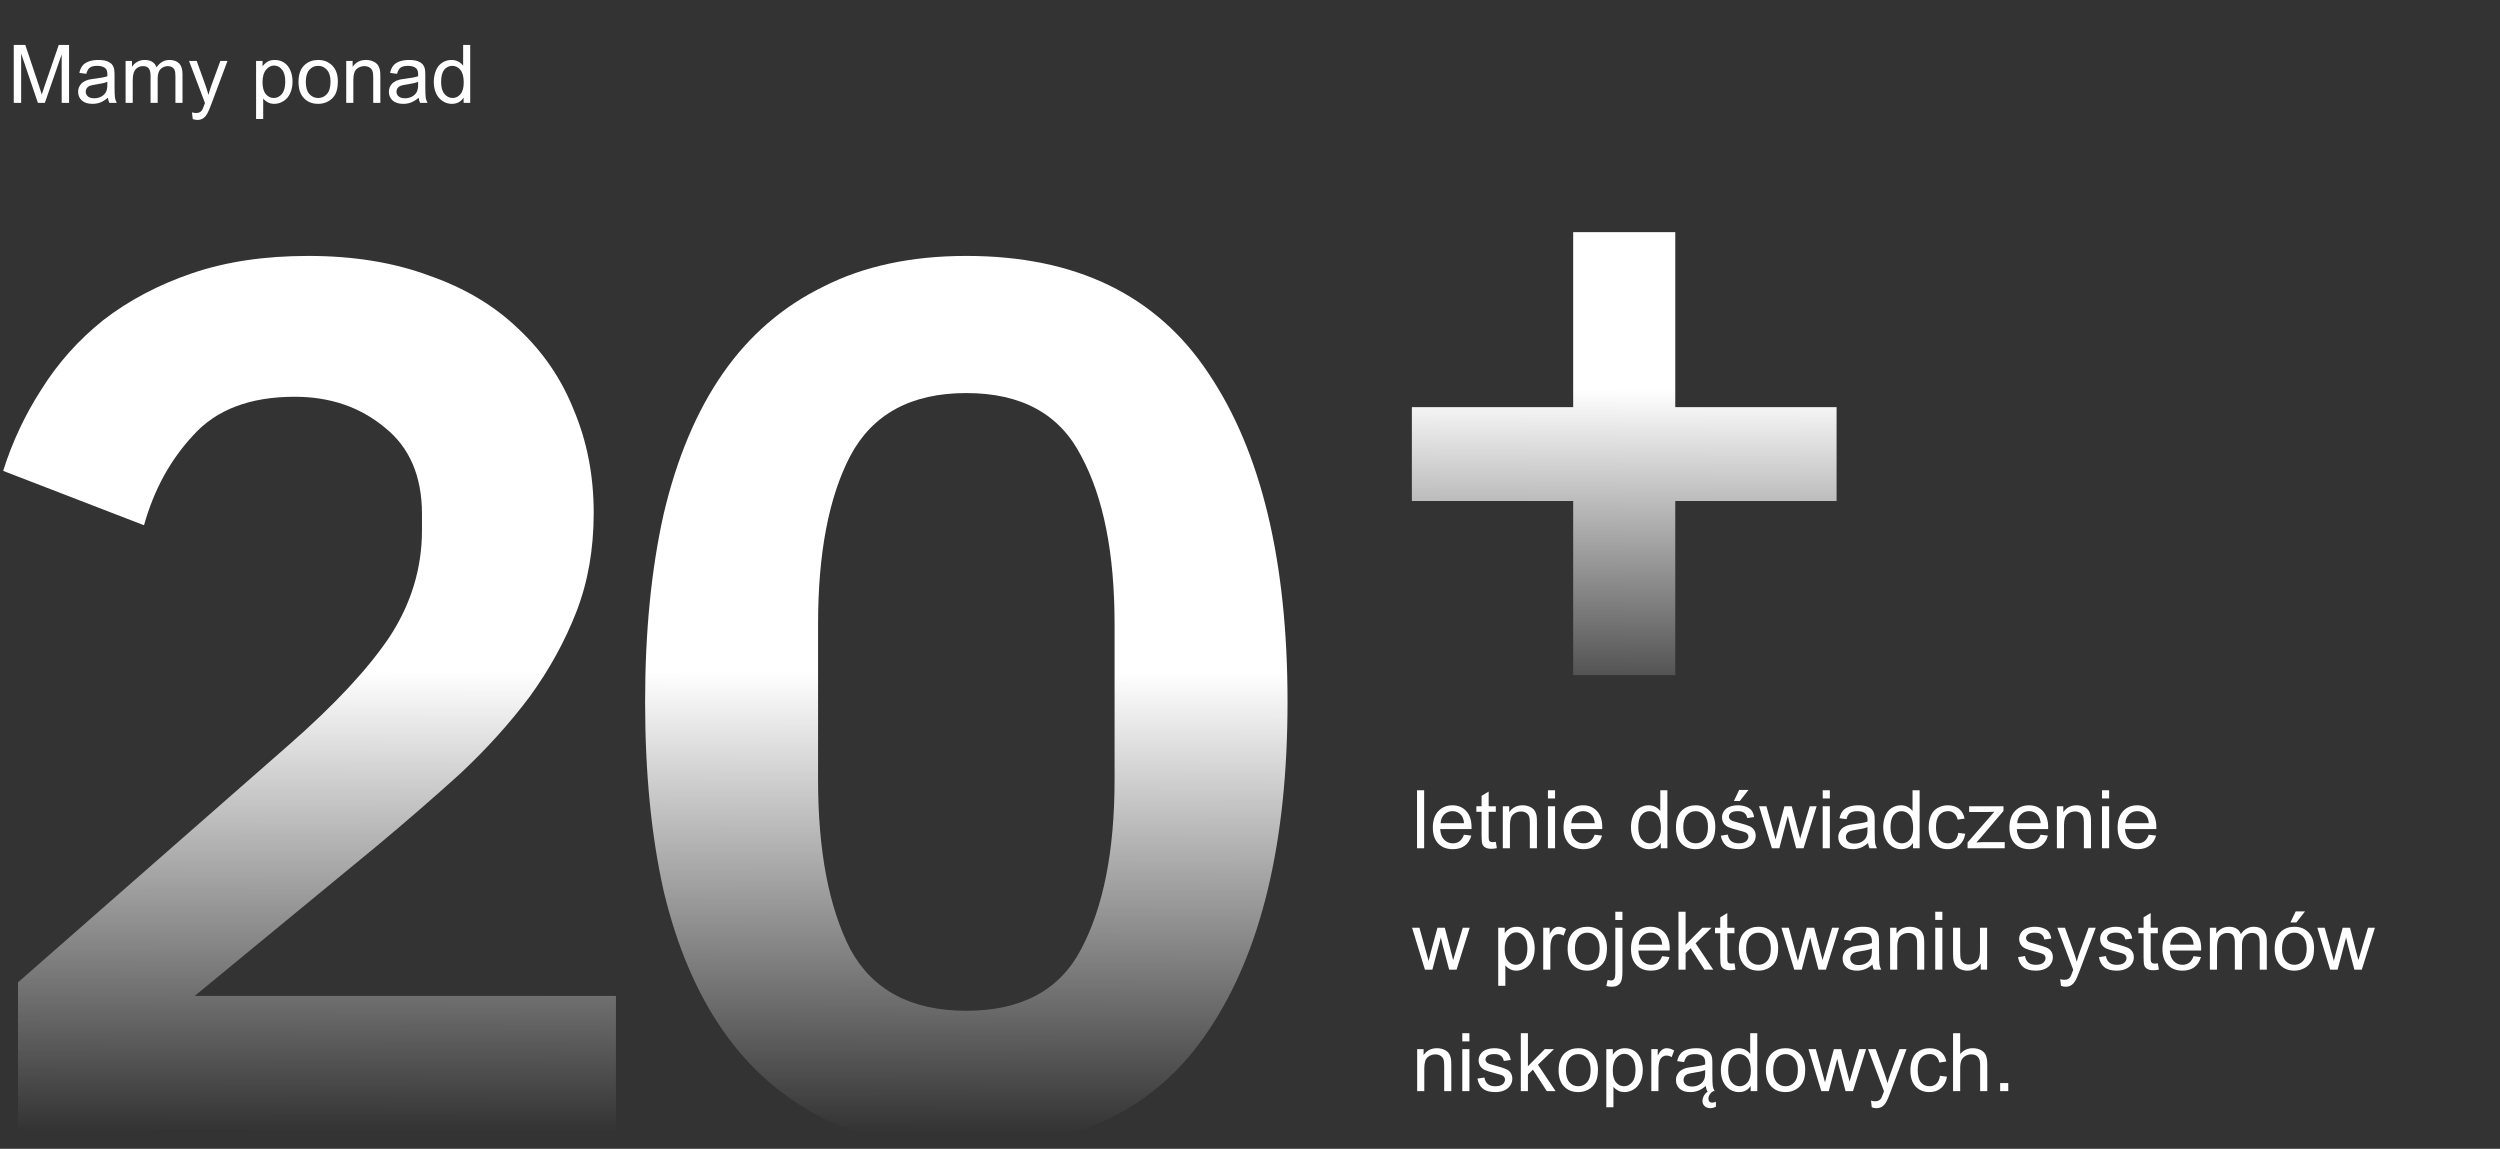 <?xml version="1.0" encoding="UTF-8"?>
<svg xmlns="http://www.w3.org/2000/svg" width="494" height="227" viewBox="0 0 494 227" fill="none">
  <rect x="0" y="0" width="494" height="227" fill="#333333" stroke="none"/>
  <path d="M280.004 167.611V156.158H281.41V167.611H280.004ZM289.277 164.939L290.73 165.119C290.501 165.968 290.077 166.627 289.457 167.096C288.837 167.564 288.046 167.799 287.082 167.799C285.868 167.799 284.905 167.426 284.191 166.682C283.483 165.932 283.129 164.882 283.129 163.533C283.129 162.137 283.488 161.054 284.207 160.283C284.926 159.512 285.858 159.127 287.004 159.127C288.113 159.127 289.02 159.505 289.723 160.26C290.426 161.015 290.777 162.077 290.777 163.447C290.777 163.531 290.775 163.656 290.77 163.822H284.582C284.634 164.734 284.892 165.432 285.355 165.916C285.819 166.4 286.397 166.643 287.09 166.643C287.605 166.643 288.046 166.507 288.41 166.236C288.775 165.965 289.064 165.533 289.277 164.939ZM284.66 162.666H289.293C289.23 161.968 289.053 161.445 288.762 161.096C288.314 160.554 287.733 160.283 287.02 160.283C286.374 160.283 285.829 160.499 285.387 160.932C284.949 161.364 284.707 161.942 284.66 162.666ZM295.574 166.354L295.777 167.596C295.382 167.679 295.027 167.721 294.715 167.721C294.204 167.721 293.809 167.64 293.527 167.479C293.246 167.317 293.048 167.106 292.934 166.846C292.819 166.58 292.762 166.025 292.762 165.182V160.408H291.73V159.314H292.762V157.26L294.16 156.416V159.314H295.574V160.408H294.16V165.26C294.16 165.661 294.184 165.919 294.23 166.033C294.283 166.148 294.363 166.239 294.473 166.307C294.587 166.374 294.749 166.408 294.957 166.408C295.113 166.408 295.319 166.39 295.574 166.354ZM296.957 167.611V159.314H298.223V160.494C298.832 159.583 299.712 159.127 300.863 159.127C301.363 159.127 301.822 159.218 302.238 159.4C302.66 159.577 302.975 159.812 303.184 160.104C303.392 160.395 303.538 160.742 303.621 161.143C303.673 161.403 303.699 161.859 303.699 162.51V167.611H302.293V162.564C302.293 161.992 302.238 161.564 302.129 161.283C302.02 160.997 301.824 160.77 301.543 160.604C301.267 160.432 300.941 160.346 300.566 160.346C299.967 160.346 299.449 160.536 299.012 160.916C298.579 161.296 298.363 162.018 298.363 163.08V167.611H296.957ZM305.871 157.775V156.158H307.277V157.775H305.871ZM305.871 167.611V159.314H307.277V167.611H305.871ZM315.105 164.939L316.559 165.119C316.329 165.968 315.905 166.627 315.285 167.096C314.665 167.564 313.874 167.799 312.91 167.799C311.697 167.799 310.733 167.426 310.02 166.682C309.311 165.932 308.957 164.882 308.957 163.533C308.957 162.137 309.316 161.054 310.035 160.283C310.754 159.512 311.686 159.127 312.832 159.127C313.941 159.127 314.848 159.505 315.551 160.26C316.254 161.015 316.605 162.077 316.605 163.447C316.605 163.531 316.603 163.656 316.598 163.822H310.41C310.462 164.734 310.72 165.432 311.184 165.916C311.647 166.4 312.225 166.643 312.918 166.643C313.434 166.643 313.874 166.507 314.238 166.236C314.603 165.965 314.892 165.533 315.105 164.939ZM310.488 162.666H315.121C315.059 161.968 314.882 161.445 314.59 161.096C314.142 160.554 313.561 160.283 312.848 160.283C312.202 160.283 311.658 160.499 311.215 160.932C310.777 161.364 310.535 161.942 310.488 162.666ZM328.168 167.611V166.564C327.642 167.387 326.868 167.799 325.848 167.799C325.186 167.799 324.577 167.617 324.02 167.252C323.467 166.887 323.038 166.38 322.73 165.729C322.428 165.072 322.277 164.32 322.277 163.471C322.277 162.643 322.415 161.893 322.691 161.221C322.967 160.544 323.382 160.025 323.934 159.666C324.486 159.307 325.103 159.127 325.785 159.127C326.285 159.127 326.73 159.234 327.121 159.447C327.512 159.656 327.829 159.929 328.074 160.268V156.158H329.473V167.611H328.168ZM323.723 163.471C323.723 164.533 323.947 165.327 324.395 165.854C324.842 166.38 325.371 166.643 325.98 166.643C326.595 166.643 327.116 166.393 327.543 165.893C327.975 165.387 328.191 164.619 328.191 163.588C328.191 162.452 327.973 161.619 327.535 161.088C327.098 160.557 326.559 160.291 325.918 160.291C325.293 160.291 324.77 160.546 324.348 161.057C323.931 161.567 323.723 162.372 323.723 163.471ZM331.168 163.463C331.168 161.926 331.595 160.788 332.449 160.049C333.163 159.434 334.033 159.127 335.059 159.127C336.199 159.127 337.132 159.502 337.855 160.252C338.579 160.997 338.941 162.028 338.941 163.346C338.941 164.413 338.78 165.255 338.457 165.869C338.139 166.479 337.673 166.952 337.059 167.291C336.449 167.63 335.783 167.799 335.059 167.799C333.897 167.799 332.957 167.426 332.238 166.682C331.525 165.937 331.168 164.864 331.168 163.463ZM332.613 163.463C332.613 164.525 332.845 165.322 333.309 165.854C333.772 166.38 334.355 166.643 335.059 166.643C335.757 166.643 336.337 166.377 336.801 165.846C337.264 165.314 337.496 164.505 337.496 163.416C337.496 162.39 337.262 161.614 336.793 161.088C336.329 160.557 335.751 160.291 335.059 160.291C334.355 160.291 333.772 160.554 333.309 161.08C332.845 161.606 332.613 162.4 332.613 163.463ZM340.035 165.135L341.426 164.916C341.504 165.473 341.72 165.9 342.074 166.197C342.434 166.494 342.934 166.643 343.574 166.643C344.22 166.643 344.699 166.512 345.012 166.252C345.324 165.986 345.48 165.676 345.48 165.322C345.48 165.005 345.342 164.755 345.066 164.572C344.874 164.447 344.395 164.288 343.629 164.096C342.598 163.835 341.882 163.611 341.48 163.424C341.085 163.231 340.783 162.968 340.574 162.635C340.371 162.296 340.27 161.924 340.27 161.518C340.27 161.148 340.353 160.807 340.52 160.494C340.691 160.176 340.923 159.913 341.215 159.705C341.434 159.544 341.73 159.408 342.105 159.299C342.486 159.184 342.892 159.127 343.324 159.127C343.975 159.127 344.546 159.221 345.035 159.408C345.53 159.596 345.895 159.851 346.129 160.174C346.363 160.492 346.525 160.919 346.613 161.455L345.238 161.643C345.176 161.215 344.993 160.882 344.691 160.643C344.395 160.403 343.973 160.283 343.426 160.283C342.78 160.283 342.319 160.39 342.043 160.604C341.767 160.817 341.629 161.067 341.629 161.354C341.629 161.536 341.686 161.7 341.801 161.846C341.915 161.997 342.095 162.122 342.34 162.221C342.48 162.273 342.895 162.393 343.582 162.58C344.577 162.846 345.27 163.064 345.66 163.236C346.056 163.403 346.366 163.648 346.59 163.971C346.814 164.294 346.926 164.695 346.926 165.174C346.926 165.643 346.788 166.085 346.512 166.502C346.241 166.913 345.848 167.234 345.332 167.463C344.816 167.687 344.233 167.799 343.582 167.799C342.504 167.799 341.681 167.575 341.113 167.127C340.551 166.679 340.191 166.015 340.035 165.135ZM342.621 158.283L343.66 156.096H345.504L343.785 158.283H342.621ZM350.129 167.611L347.59 159.314H349.043L350.363 164.104L350.855 165.885C350.876 165.796 351.02 165.226 351.285 164.174L352.605 159.314H354.051L355.293 164.127L355.707 165.713L356.184 164.111L357.605 159.314H358.973L356.379 167.611H354.918L353.598 162.643L353.277 161.229L351.598 167.611H350.129ZM360.168 157.775V156.158H361.574V157.775H360.168ZM360.168 167.611V159.314H361.574V167.611H360.168ZM369.137 166.588C368.616 167.031 368.113 167.343 367.629 167.525C367.15 167.708 366.634 167.799 366.082 167.799C365.171 167.799 364.47 167.577 363.98 167.135C363.491 166.687 363.246 166.117 363.246 165.424C363.246 165.018 363.337 164.648 363.52 164.314C363.707 163.976 363.949 163.705 364.246 163.502C364.548 163.299 364.887 163.145 365.262 163.041C365.538 162.968 365.954 162.898 366.512 162.83C367.647 162.695 368.483 162.533 369.02 162.346C369.025 162.153 369.027 162.031 369.027 161.979C369.027 161.406 368.895 161.002 368.629 160.768C368.27 160.45 367.736 160.291 367.027 160.291C366.366 160.291 365.876 160.408 365.559 160.643C365.246 160.872 365.014 161.281 364.863 161.869L363.488 161.682C363.613 161.093 363.819 160.619 364.105 160.26C364.392 159.895 364.806 159.617 365.348 159.424C365.889 159.226 366.517 159.127 367.23 159.127C367.939 159.127 368.514 159.21 368.957 159.377C369.4 159.544 369.725 159.755 369.934 160.01C370.142 160.26 370.288 160.577 370.371 160.963C370.418 161.202 370.441 161.635 370.441 162.26V164.135C370.441 165.442 370.47 166.27 370.527 166.619C370.59 166.963 370.71 167.294 370.887 167.611H369.418C369.272 167.32 369.178 166.979 369.137 166.588ZM369.02 163.447C368.509 163.656 367.743 163.833 366.723 163.979C366.145 164.062 365.736 164.156 365.496 164.26C365.257 164.364 365.072 164.518 364.941 164.721C364.811 164.919 364.746 165.14 364.746 165.385C364.746 165.76 364.887 166.072 365.168 166.322C365.454 166.572 365.871 166.697 366.418 166.697C366.96 166.697 367.441 166.58 367.863 166.346C368.285 166.106 368.595 165.781 368.793 165.369C368.944 165.051 369.02 164.583 369.02 163.963V163.447ZM378.012 167.611V166.564C377.486 167.387 376.712 167.799 375.691 167.799C375.03 167.799 374.421 167.617 373.863 167.252C373.311 166.887 372.882 166.38 372.574 165.729C372.272 165.072 372.121 164.32 372.121 163.471C372.121 162.643 372.259 161.893 372.535 161.221C372.811 160.544 373.225 160.025 373.777 159.666C374.329 159.307 374.947 159.127 375.629 159.127C376.129 159.127 376.574 159.234 376.965 159.447C377.355 159.656 377.673 159.929 377.918 160.268V156.158H379.316V167.611H378.012ZM373.566 163.471C373.566 164.533 373.79 165.327 374.238 165.854C374.686 166.38 375.215 166.643 375.824 166.643C376.439 166.643 376.96 166.393 377.387 165.893C377.819 165.387 378.035 164.619 378.035 163.588C378.035 162.452 377.816 161.619 377.379 161.088C376.941 160.557 376.402 160.291 375.762 160.291C375.137 160.291 374.613 160.546 374.191 161.057C373.775 161.567 373.566 162.372 373.566 163.471ZM386.949 164.572L388.332 164.752C388.181 165.705 387.793 166.452 387.168 166.994C386.548 167.531 385.785 167.799 384.879 167.799C383.743 167.799 382.829 167.429 382.137 166.689C381.449 165.945 381.105 164.88 381.105 163.494C381.105 162.598 381.254 161.814 381.551 161.143C381.848 160.471 382.298 159.968 382.902 159.635C383.512 159.296 384.173 159.127 384.887 159.127C385.788 159.127 386.525 159.356 387.098 159.814C387.671 160.268 388.038 160.913 388.199 161.752L386.832 161.963C386.702 161.406 386.47 160.986 386.137 160.705C385.809 160.424 385.41 160.283 384.941 160.283C384.233 160.283 383.658 160.538 383.215 161.049C382.772 161.554 382.551 162.356 382.551 163.455C382.551 164.57 382.764 165.38 383.191 165.885C383.618 166.39 384.176 166.643 384.863 166.643C385.415 166.643 385.876 166.473 386.246 166.135C386.616 165.796 386.85 165.275 386.949 164.572ZM388.793 167.611V166.471L394.074 160.408C393.475 160.439 392.947 160.455 392.488 160.455H389.105V159.314H395.887V160.244L391.395 165.51L390.527 166.471C391.158 166.424 391.749 166.4 392.301 166.4H396.137V167.611H388.793ZM403.215 164.939L404.668 165.119C404.439 165.968 404.014 166.627 403.395 167.096C402.775 167.564 401.983 167.799 401.02 167.799C399.806 167.799 398.842 167.426 398.129 166.682C397.421 165.932 397.066 164.882 397.066 163.533C397.066 162.137 397.426 161.054 398.145 160.283C398.863 159.512 399.796 159.127 400.941 159.127C402.051 159.127 402.957 159.505 403.66 160.26C404.363 161.015 404.715 162.077 404.715 163.447C404.715 163.531 404.712 163.656 404.707 163.822H398.52C398.572 164.734 398.829 165.432 399.293 165.916C399.757 166.4 400.335 166.643 401.027 166.643C401.543 166.643 401.983 166.507 402.348 166.236C402.712 165.965 403.001 165.533 403.215 164.939ZM398.598 162.666H403.23C403.168 161.968 402.991 161.445 402.699 161.096C402.251 160.554 401.671 160.283 400.957 160.283C400.311 160.283 399.767 160.499 399.324 160.932C398.887 161.364 398.645 161.942 398.598 162.666ZM406.441 167.611V159.314H407.707V160.494C408.316 159.583 409.197 159.127 410.348 159.127C410.848 159.127 411.306 159.218 411.723 159.4C412.145 159.577 412.46 159.812 412.668 160.104C412.876 160.395 413.022 160.742 413.105 161.143C413.158 161.403 413.184 161.859 413.184 162.51V167.611H411.777V162.564C411.777 161.992 411.723 161.564 411.613 161.283C411.504 160.997 411.309 160.77 411.027 160.604C410.751 160.432 410.426 160.346 410.051 160.346C409.452 160.346 408.934 160.536 408.496 160.916C408.064 161.296 407.848 162.018 407.848 163.08V167.611H406.441ZM415.355 157.775V156.158H416.762V157.775H415.355ZM415.355 167.611V159.314H416.762V167.611H415.355ZM424.59 164.939L426.043 165.119C425.814 165.968 425.389 166.627 424.77 167.096C424.15 167.564 423.358 167.799 422.395 167.799C421.181 167.799 420.217 167.426 419.504 166.682C418.796 165.932 418.441 164.882 418.441 163.533C418.441 162.137 418.801 161.054 419.52 160.283C420.238 159.512 421.171 159.127 422.316 159.127C423.426 159.127 424.332 159.505 425.035 160.26C425.738 161.015 426.09 162.077 426.09 163.447C426.09 163.531 426.087 163.656 426.082 163.822H419.895C419.947 164.734 420.204 165.432 420.668 165.916C421.132 166.4 421.71 166.643 422.402 166.643C422.918 166.643 423.358 166.507 423.723 166.236C424.087 165.965 424.376 165.533 424.59 164.939ZM419.973 162.666H424.605C424.543 161.968 424.366 161.445 424.074 161.096C423.626 160.554 423.046 160.283 422.332 160.283C421.686 160.283 421.142 160.499 420.699 160.932C420.262 161.364 420.02 161.942 419.973 162.666ZM281.566 191.611L279.027 183.314H280.48L281.801 188.104L282.293 189.885C282.314 189.796 282.457 189.226 282.723 188.174L284.043 183.314H285.488L286.73 188.127L287.145 189.713L287.621 188.111L289.043 183.314H290.41L287.816 191.611H286.355L285.035 186.643L284.715 185.229L283.035 191.611H281.566ZM296.051 194.791V183.314H297.332V184.393C297.634 183.971 297.975 183.656 298.355 183.447C298.736 183.234 299.197 183.127 299.738 183.127C300.447 183.127 301.072 183.309 301.613 183.674C302.155 184.038 302.564 184.554 302.84 185.221C303.116 185.882 303.254 186.609 303.254 187.4C303.254 188.249 303.1 189.015 302.793 189.697C302.491 190.374 302.048 190.895 301.465 191.26C300.887 191.619 300.277 191.799 299.637 191.799C299.168 191.799 298.746 191.7 298.371 191.502C298.001 191.304 297.697 191.054 297.457 190.752V194.791H296.051ZM297.324 187.51C297.324 188.577 297.54 189.367 297.973 189.877C298.405 190.387 298.928 190.643 299.543 190.643C300.168 190.643 300.702 190.38 301.145 189.854C301.592 189.322 301.816 188.502 301.816 187.393C301.816 186.335 301.598 185.544 301.16 185.018C300.728 184.492 300.21 184.229 299.605 184.229C299.007 184.229 298.475 184.51 298.012 185.072C297.553 185.63 297.324 186.442 297.324 187.51ZM304.941 191.611V183.314H306.207V184.572C306.53 183.984 306.827 183.596 307.098 183.408C307.374 183.221 307.676 183.127 308.004 183.127C308.478 183.127 308.96 183.278 309.449 183.58L308.965 184.885C308.621 184.682 308.277 184.58 307.934 184.58C307.626 184.58 307.35 184.674 307.105 184.861C306.861 185.044 306.686 185.299 306.582 185.627C306.426 186.127 306.348 186.674 306.348 187.268V191.611H304.941ZM309.762 187.463C309.762 185.926 310.189 184.788 311.043 184.049C311.757 183.434 312.626 183.127 313.652 183.127C314.793 183.127 315.725 183.502 316.449 184.252C317.173 184.997 317.535 186.028 317.535 187.346C317.535 188.413 317.374 189.255 317.051 189.869C316.733 190.479 316.267 190.952 315.652 191.291C315.043 191.63 314.376 191.799 313.652 191.799C312.491 191.799 311.551 191.426 310.832 190.682C310.118 189.937 309.762 188.864 309.762 187.463ZM311.207 187.463C311.207 188.525 311.439 189.322 311.902 189.854C312.366 190.38 312.949 190.643 313.652 190.643C314.35 190.643 314.931 190.377 315.395 189.846C315.858 189.314 316.09 188.505 316.09 187.416C316.09 186.39 315.855 185.614 315.387 185.088C314.923 184.557 314.345 184.291 313.652 184.291C312.949 184.291 312.366 184.554 311.902 185.08C311.439 185.606 311.207 186.4 311.207 187.463ZM319.184 181.791V180.158H320.59V181.791H319.184ZM317.402 194.83L317.668 193.635C317.949 193.708 318.171 193.744 318.332 193.744C318.618 193.744 318.832 193.648 318.973 193.455C319.113 193.268 319.184 192.794 319.184 192.033V183.314H320.59V192.064C320.59 193.085 320.457 193.796 320.191 194.197C319.853 194.718 319.29 194.979 318.504 194.979C318.124 194.979 317.757 194.929 317.402 194.83ZM328.434 188.939L329.887 189.119C329.658 189.968 329.233 190.627 328.613 191.096C327.993 191.564 327.202 191.799 326.238 191.799C325.025 191.799 324.061 191.426 323.348 190.682C322.639 189.932 322.285 188.882 322.285 187.533C322.285 186.137 322.645 185.054 323.363 184.283C324.082 183.512 325.014 183.127 326.16 183.127C327.27 183.127 328.176 183.505 328.879 184.26C329.582 185.015 329.934 186.077 329.934 187.447C329.934 187.531 329.931 187.656 329.926 187.822H323.738C323.79 188.734 324.048 189.432 324.512 189.916C324.975 190.4 325.553 190.643 326.246 190.643C326.762 190.643 327.202 190.507 327.566 190.236C327.931 189.965 328.22 189.533 328.434 188.939ZM323.816 186.666H328.449C328.387 185.968 328.21 185.445 327.918 185.096C327.47 184.554 326.889 184.283 326.176 184.283C325.53 184.283 324.986 184.499 324.543 184.932C324.105 185.364 323.863 185.942 323.816 186.666ZM331.668 191.611V180.158H333.074V186.689L336.402 183.314H338.223L335.051 186.393L338.543 191.611H336.809L334.066 187.369L333.074 188.322V191.611H331.668ZM342.73 190.354L342.934 191.596C342.538 191.679 342.184 191.721 341.871 191.721C341.361 191.721 340.965 191.64 340.684 191.479C340.402 191.317 340.204 191.106 340.09 190.846C339.975 190.58 339.918 190.025 339.918 189.182V184.408H338.887V183.314H339.918V181.26L341.316 180.416V183.314H342.73V184.408H341.316V189.26C341.316 189.661 341.34 189.919 341.387 190.033C341.439 190.148 341.52 190.239 341.629 190.307C341.743 190.374 341.905 190.408 342.113 190.408C342.27 190.408 342.475 190.39 342.73 190.354ZM343.59 187.463C343.59 185.926 344.017 184.788 344.871 184.049C345.585 183.434 346.454 183.127 347.48 183.127C348.621 183.127 349.553 183.502 350.277 184.252C351.001 184.997 351.363 186.028 351.363 187.346C351.363 188.413 351.202 189.255 350.879 189.869C350.561 190.479 350.095 190.952 349.48 191.291C348.871 191.63 348.204 191.799 347.48 191.799C346.319 191.799 345.379 191.426 344.66 190.682C343.947 189.937 343.59 188.864 343.59 187.463ZM345.035 187.463C345.035 188.525 345.267 189.322 345.73 189.854C346.194 190.38 346.777 190.643 347.48 190.643C348.178 190.643 348.759 190.377 349.223 189.846C349.686 189.314 349.918 188.505 349.918 187.416C349.918 186.39 349.684 185.614 349.215 185.088C348.751 184.557 348.173 184.291 347.48 184.291C346.777 184.291 346.194 184.554 345.73 185.08C345.267 185.606 345.035 186.4 345.035 187.463ZM354.551 191.611L352.012 183.314H353.465L354.785 188.104L355.277 189.885C355.298 189.796 355.441 189.226 355.707 188.174L357.027 183.314H358.473L359.715 188.127L360.129 189.713L360.605 188.111L362.027 183.314H363.395L360.801 191.611H359.34L358.02 186.643L357.699 185.229L356.02 191.611H354.551ZM369.996 190.588C369.475 191.031 368.973 191.343 368.488 191.525C368.009 191.708 367.493 191.799 366.941 191.799C366.03 191.799 365.329 191.577 364.84 191.135C364.35 190.687 364.105 190.117 364.105 189.424C364.105 189.018 364.197 188.648 364.379 188.314C364.566 187.976 364.809 187.705 365.105 187.502C365.408 187.299 365.746 187.145 366.121 187.041C366.397 186.968 366.814 186.898 367.371 186.83C368.507 186.695 369.342 186.533 369.879 186.346C369.884 186.153 369.887 186.031 369.887 185.979C369.887 185.406 369.754 185.002 369.488 184.768C369.129 184.45 368.595 184.291 367.887 184.291C367.225 184.291 366.736 184.408 366.418 184.643C366.105 184.872 365.874 185.281 365.723 185.869L364.348 185.682C364.473 185.093 364.678 184.619 364.965 184.26C365.251 183.895 365.665 183.617 366.207 183.424C366.749 183.226 367.376 183.127 368.09 183.127C368.798 183.127 369.374 183.21 369.816 183.377C370.259 183.544 370.585 183.755 370.793 184.01C371.001 184.26 371.147 184.577 371.23 184.963C371.277 185.202 371.301 185.635 371.301 186.26V188.135C371.301 189.442 371.329 190.27 371.387 190.619C371.449 190.963 371.569 191.294 371.746 191.611H370.277C370.132 191.32 370.038 190.979 369.996 190.588ZM369.879 187.447C369.368 187.656 368.603 187.833 367.582 187.979C367.004 188.062 366.595 188.156 366.355 188.26C366.116 188.364 365.931 188.518 365.801 188.721C365.671 188.919 365.605 189.14 365.605 189.385C365.605 189.76 365.746 190.072 366.027 190.322C366.314 190.572 366.73 190.697 367.277 190.697C367.819 190.697 368.301 190.58 368.723 190.346C369.145 190.106 369.454 189.781 369.652 189.369C369.803 189.051 369.879 188.583 369.879 187.963V187.447ZM373.488 191.611V183.314H374.754V184.494C375.363 183.583 376.243 183.127 377.395 183.127C377.895 183.127 378.353 183.218 378.77 183.4C379.191 183.577 379.507 183.812 379.715 184.104C379.923 184.395 380.069 184.742 380.152 185.143C380.204 185.403 380.23 185.859 380.23 186.51V191.611H378.824V186.564C378.824 185.992 378.77 185.564 378.66 185.283C378.551 184.997 378.355 184.77 378.074 184.604C377.798 184.432 377.473 184.346 377.098 184.346C376.499 184.346 375.98 184.536 375.543 184.916C375.111 185.296 374.895 186.018 374.895 187.08V191.611H373.488ZM382.402 181.775V180.158H383.809V181.775H382.402ZM382.402 191.611V183.314H383.809V191.611H382.402ZM391.395 191.611V190.393C390.749 191.33 389.871 191.799 388.762 191.799C388.272 191.799 387.814 191.705 387.387 191.518C386.965 191.33 386.65 191.096 386.441 190.814C386.238 190.528 386.095 190.179 386.012 189.768C385.954 189.492 385.926 189.054 385.926 188.455V183.314H387.332V187.916C387.332 188.65 387.361 189.145 387.418 189.4C387.507 189.77 387.694 190.062 387.98 190.275C388.267 190.484 388.621 190.588 389.043 190.588C389.465 190.588 389.861 190.481 390.23 190.268C390.6 190.049 390.861 189.755 391.012 189.385C391.168 189.01 391.246 188.468 391.246 187.76V183.314H392.652V191.611H391.395ZM398.754 189.135L400.145 188.916C400.223 189.473 400.439 189.9 400.793 190.197C401.152 190.494 401.652 190.643 402.293 190.643C402.939 190.643 403.418 190.512 403.73 190.252C404.043 189.986 404.199 189.676 404.199 189.322C404.199 189.005 404.061 188.755 403.785 188.572C403.592 188.447 403.113 188.288 402.348 188.096C401.316 187.835 400.6 187.611 400.199 187.424C399.803 187.231 399.501 186.968 399.293 186.635C399.09 186.296 398.988 185.924 398.988 185.518C398.988 185.148 399.072 184.807 399.238 184.494C399.41 184.176 399.642 183.913 399.934 183.705C400.152 183.544 400.449 183.408 400.824 183.299C401.204 183.184 401.611 183.127 402.043 183.127C402.694 183.127 403.264 183.221 403.754 183.408C404.249 183.596 404.613 183.851 404.848 184.174C405.082 184.492 405.243 184.919 405.332 185.455L403.957 185.643C403.895 185.215 403.712 184.882 403.41 184.643C403.113 184.403 402.691 184.283 402.145 184.283C401.499 184.283 401.038 184.39 400.762 184.604C400.486 184.817 400.348 185.067 400.348 185.354C400.348 185.536 400.405 185.7 400.52 185.846C400.634 185.997 400.814 186.122 401.059 186.221C401.199 186.273 401.613 186.393 402.301 186.58C403.296 186.846 403.988 187.064 404.379 187.236C404.775 187.403 405.085 187.648 405.309 187.971C405.533 188.294 405.645 188.695 405.645 189.174C405.645 189.643 405.507 190.085 405.23 190.502C404.96 190.913 404.566 191.234 404.051 191.463C403.535 191.687 402.952 191.799 402.301 191.799C401.223 191.799 400.4 191.575 399.832 191.127C399.27 190.679 398.91 190.015 398.754 189.135ZM407.254 194.807L407.098 193.486C407.405 193.57 407.673 193.611 407.902 193.611C408.215 193.611 408.465 193.559 408.652 193.455C408.84 193.351 408.993 193.205 409.113 193.018C409.202 192.877 409.345 192.528 409.543 191.971C409.569 191.893 409.611 191.778 409.668 191.627L406.52 183.314H408.035L409.762 188.119C409.986 188.729 410.186 189.369 410.363 190.041C410.525 189.395 410.717 188.765 410.941 188.15L412.715 183.314H414.121L410.965 191.752C410.626 192.663 410.363 193.291 410.176 193.635C409.926 194.098 409.639 194.437 409.316 194.65C408.993 194.869 408.608 194.979 408.16 194.979C407.889 194.979 407.587 194.921 407.254 194.807ZM414.754 189.135L416.145 188.916C416.223 189.473 416.439 189.9 416.793 190.197C417.152 190.494 417.652 190.643 418.293 190.643C418.939 190.643 419.418 190.512 419.73 190.252C420.043 189.986 420.199 189.676 420.199 189.322C420.199 189.005 420.061 188.755 419.785 188.572C419.592 188.447 419.113 188.288 418.348 188.096C417.316 187.835 416.6 187.611 416.199 187.424C415.803 187.231 415.501 186.968 415.293 186.635C415.09 186.296 414.988 185.924 414.988 185.518C414.988 185.148 415.072 184.807 415.238 184.494C415.41 184.176 415.642 183.913 415.934 183.705C416.152 183.544 416.449 183.408 416.824 183.299C417.204 183.184 417.611 183.127 418.043 183.127C418.694 183.127 419.264 183.221 419.754 183.408C420.249 183.596 420.613 183.851 420.848 184.174C421.082 184.492 421.243 184.919 421.332 185.455L419.957 185.643C419.895 185.215 419.712 184.882 419.41 184.643C419.113 184.403 418.691 184.283 418.145 184.283C417.499 184.283 417.038 184.39 416.762 184.604C416.486 184.817 416.348 185.067 416.348 185.354C416.348 185.536 416.405 185.7 416.52 185.846C416.634 185.997 416.814 186.122 417.059 186.221C417.199 186.273 417.613 186.393 418.301 186.58C419.296 186.846 419.988 187.064 420.379 187.236C420.775 187.403 421.085 187.648 421.309 187.971C421.533 188.294 421.645 188.695 421.645 189.174C421.645 189.643 421.507 190.085 421.23 190.502C420.96 190.913 420.566 191.234 420.051 191.463C419.535 191.687 418.952 191.799 418.301 191.799C417.223 191.799 416.4 191.575 415.832 191.127C415.27 190.679 414.91 190.015 414.754 189.135ZM426.387 190.354L426.59 191.596C426.194 191.679 425.84 191.721 425.527 191.721C425.017 191.721 424.621 191.64 424.34 191.479C424.059 191.317 423.861 191.106 423.746 190.846C423.632 190.58 423.574 190.025 423.574 189.182V184.408H422.543V183.314H423.574V181.26L424.973 180.416V183.314H426.387V184.408H424.973V189.26C424.973 189.661 424.996 189.919 425.043 190.033C425.095 190.148 425.176 190.239 425.285 190.307C425.4 190.374 425.561 190.408 425.77 190.408C425.926 190.408 426.132 190.39 426.387 190.354ZM433.449 188.939L434.902 189.119C434.673 189.968 434.249 190.627 433.629 191.096C433.009 191.564 432.217 191.799 431.254 191.799C430.04 191.799 429.077 191.426 428.363 190.682C427.655 189.932 427.301 188.882 427.301 187.533C427.301 186.137 427.66 185.054 428.379 184.283C429.098 183.512 430.03 183.127 431.176 183.127C432.285 183.127 433.191 183.505 433.895 184.26C434.598 185.015 434.949 186.077 434.949 187.447C434.949 187.531 434.947 187.656 434.941 187.822H428.754C428.806 188.734 429.064 189.432 429.527 189.916C429.991 190.4 430.569 190.643 431.262 190.643C431.777 190.643 432.217 190.507 432.582 190.236C432.947 189.965 433.236 189.533 433.449 188.939ZM428.832 186.666H433.465C433.402 185.968 433.225 185.445 432.934 185.096C432.486 184.554 431.905 184.283 431.191 184.283C430.546 184.283 430.001 184.499 429.559 184.932C429.121 185.364 428.879 185.942 428.832 186.666ZM436.676 191.611V183.314H437.934V184.479C438.194 184.072 438.54 183.747 438.973 183.502C439.405 183.252 439.897 183.127 440.449 183.127C441.064 183.127 441.566 183.255 441.957 183.51C442.353 183.765 442.632 184.122 442.793 184.58C443.449 183.611 444.303 183.127 445.355 183.127C446.178 183.127 446.811 183.356 447.254 183.814C447.697 184.268 447.918 184.968 447.918 185.916V191.611H446.52V186.385C446.52 185.822 446.473 185.419 446.379 185.174C446.29 184.924 446.126 184.723 445.887 184.572C445.647 184.421 445.366 184.346 445.043 184.346C444.46 184.346 443.975 184.541 443.59 184.932C443.204 185.317 443.012 185.937 443.012 186.791V191.611H441.605V186.221C441.605 185.596 441.491 185.127 441.262 184.814C441.033 184.502 440.658 184.346 440.137 184.346C439.741 184.346 439.374 184.45 439.035 184.658C438.702 184.867 438.46 185.171 438.309 185.572C438.158 185.973 438.082 186.551 438.082 187.307V191.611H436.676ZM449.48 187.463C449.48 185.926 449.908 184.788 450.762 184.049C451.475 183.434 452.345 183.127 453.371 183.127C454.512 183.127 455.444 183.502 456.168 184.252C456.892 184.997 457.254 186.028 457.254 187.346C457.254 188.413 457.092 189.255 456.77 189.869C456.452 190.479 455.986 190.952 455.371 191.291C454.762 191.63 454.095 191.799 453.371 191.799C452.21 191.799 451.27 191.426 450.551 190.682C449.837 189.937 449.48 188.864 449.48 187.463ZM450.926 187.463C450.926 188.525 451.158 189.322 451.621 189.854C452.085 190.38 452.668 190.643 453.371 190.643C454.069 190.643 454.65 190.377 455.113 189.846C455.577 189.314 455.809 188.505 455.809 187.416C455.809 186.39 455.574 185.614 455.105 185.088C454.642 184.557 454.064 184.291 453.371 184.291C452.668 184.291 452.085 184.554 451.621 185.08C451.158 185.606 450.926 186.4 450.926 187.463ZM452.59 182.283L453.629 180.096H455.473L453.754 182.283H452.59ZM460.441 191.611L457.902 183.314H459.355L460.676 188.104L461.168 189.885C461.189 189.796 461.332 189.226 461.598 188.174L462.918 183.314H464.363L465.605 188.127L466.02 189.713L466.496 188.111L467.918 183.314H469.285L466.691 191.611H465.23L463.91 186.643L463.59 185.229L461.91 191.611H460.441ZM280.035 215.611V207.314H281.301V208.494C281.91 207.583 282.79 207.127 283.941 207.127C284.441 207.127 284.9 207.218 285.316 207.4C285.738 207.577 286.053 207.812 286.262 208.104C286.47 208.395 286.616 208.742 286.699 209.143C286.751 209.403 286.777 209.859 286.777 210.51V215.611H285.371V210.564C285.371 209.992 285.316 209.564 285.207 209.283C285.098 208.997 284.902 208.77 284.621 208.604C284.345 208.432 284.02 208.346 283.645 208.346C283.046 208.346 282.527 208.536 282.09 208.916C281.658 209.296 281.441 210.018 281.441 211.08V215.611H280.035ZM288.949 205.775V204.158H290.355V205.775H288.949ZM288.949 215.611V207.314H290.355V215.611H288.949ZM291.941 213.135L293.332 212.916C293.41 213.473 293.626 213.9 293.98 214.197C294.34 214.494 294.84 214.643 295.48 214.643C296.126 214.643 296.605 214.512 296.918 214.252C297.23 213.986 297.387 213.676 297.387 213.322C297.387 213.005 297.249 212.755 296.973 212.572C296.78 212.447 296.301 212.288 295.535 212.096C294.504 211.835 293.788 211.611 293.387 211.424C292.991 211.231 292.689 210.968 292.48 210.635C292.277 210.296 292.176 209.924 292.176 209.518C292.176 209.148 292.259 208.807 292.426 208.494C292.598 208.176 292.829 207.913 293.121 207.705C293.34 207.544 293.637 207.408 294.012 207.299C294.392 207.184 294.798 207.127 295.23 207.127C295.882 207.127 296.452 207.221 296.941 207.408C297.436 207.596 297.801 207.851 298.035 208.174C298.27 208.492 298.431 208.919 298.52 209.455L297.145 209.643C297.082 209.215 296.9 208.882 296.598 208.643C296.301 208.403 295.879 208.283 295.332 208.283C294.686 208.283 294.225 208.39 293.949 208.604C293.673 208.817 293.535 209.067 293.535 209.354C293.535 209.536 293.592 209.7 293.707 209.846C293.822 209.997 294.001 210.122 294.246 210.221C294.387 210.273 294.801 210.393 295.488 210.58C296.483 210.846 297.176 211.064 297.566 211.236C297.962 211.403 298.272 211.648 298.496 211.971C298.72 212.294 298.832 212.695 298.832 213.174C298.832 213.643 298.694 214.085 298.418 214.502C298.147 214.913 297.754 215.234 297.238 215.463C296.723 215.687 296.139 215.799 295.488 215.799C294.41 215.799 293.587 215.575 293.02 215.127C292.457 214.679 292.098 214.015 291.941 213.135ZM300.512 215.611V204.158H301.918V210.689L305.246 207.314H307.066L303.895 210.393L307.387 215.611H305.652L302.91 211.369L301.918 212.322V215.611H300.512ZM307.98 211.463C307.98 209.926 308.408 208.788 309.262 208.049C309.975 207.434 310.845 207.127 311.871 207.127C313.012 207.127 313.944 207.502 314.668 208.252C315.392 208.997 315.754 210.028 315.754 211.346C315.754 212.413 315.592 213.255 315.27 213.869C314.952 214.479 314.486 214.952 313.871 215.291C313.262 215.63 312.595 215.799 311.871 215.799C310.71 215.799 309.77 215.426 309.051 214.682C308.337 213.937 307.98 212.864 307.98 211.463ZM309.426 211.463C309.426 212.525 309.658 213.322 310.121 213.854C310.585 214.38 311.168 214.643 311.871 214.643C312.569 214.643 313.15 214.377 313.613 213.846C314.077 213.314 314.309 212.505 314.309 211.416C314.309 210.39 314.074 209.614 313.605 209.088C313.142 208.557 312.564 208.291 311.871 208.291C311.168 208.291 310.585 208.554 310.121 209.08C309.658 209.606 309.426 210.4 309.426 211.463ZM317.41 218.791V207.314H318.691V208.393C318.993 207.971 319.335 207.656 319.715 207.447C320.095 207.234 320.556 207.127 321.098 207.127C321.806 207.127 322.431 207.309 322.973 207.674C323.514 208.038 323.923 208.554 324.199 209.221C324.475 209.882 324.613 210.609 324.613 211.4C324.613 212.249 324.46 213.015 324.152 213.697C323.85 214.374 323.408 214.895 322.824 215.26C322.246 215.619 321.637 215.799 320.996 215.799C320.527 215.799 320.105 215.7 319.73 215.502C319.361 215.304 319.056 215.054 318.816 214.752V218.791H317.41ZM318.684 211.51C318.684 212.577 318.9 213.367 319.332 213.877C319.764 214.387 320.288 214.643 320.902 214.643C321.527 214.643 322.061 214.38 322.504 213.854C322.952 213.322 323.176 212.502 323.176 211.393C323.176 210.335 322.957 209.544 322.52 209.018C322.087 208.492 321.569 208.229 320.965 208.229C320.366 208.229 319.835 208.51 319.371 209.072C318.913 209.63 318.684 210.442 318.684 211.51ZM326.301 215.611V207.314H327.566V208.572C327.889 207.984 328.186 207.596 328.457 207.408C328.733 207.221 329.035 207.127 329.363 207.127C329.837 207.127 330.319 207.278 330.809 207.58L330.324 208.885C329.98 208.682 329.637 208.58 329.293 208.58C328.986 208.58 328.71 208.674 328.465 208.861C328.22 209.044 328.046 209.299 327.941 209.627C327.785 210.127 327.707 210.674 327.707 211.268V215.611H326.301ZM337.059 214.588C336.538 215.031 336.035 215.343 335.551 215.525C335.072 215.708 334.556 215.799 334.004 215.799C333.092 215.799 332.392 215.577 331.902 215.135C331.413 214.687 331.168 214.117 331.168 213.424C331.168 213.018 331.259 212.648 331.441 212.314C331.629 211.976 331.871 211.705 332.168 211.502C332.47 211.299 332.809 211.145 333.184 211.041C333.46 210.968 333.876 210.898 334.434 210.83C335.569 210.695 336.405 210.533 336.941 210.346C336.947 210.153 336.949 210.031 336.949 209.979C336.949 209.406 336.816 209.002 336.551 208.768C336.191 208.45 335.658 208.291 334.949 208.291C334.288 208.291 333.798 208.408 333.48 208.643C333.168 208.872 332.936 209.281 332.785 209.869L331.41 209.682C331.535 209.093 331.741 208.619 332.027 208.26C332.314 207.895 332.728 207.617 333.27 207.424C333.811 207.226 334.439 207.127 335.152 207.127C335.861 207.127 336.436 207.21 336.879 207.377C337.322 207.544 337.647 207.755 337.855 208.01C338.064 208.26 338.21 208.577 338.293 208.963C338.34 209.202 338.363 209.635 338.363 210.26V212.135C338.363 213.442 338.392 214.27 338.449 214.619C338.512 214.963 338.632 215.294 338.809 215.611H337.34C337.194 215.32 337.1 214.979 337.059 214.588ZM336.941 211.447C336.431 211.656 335.665 211.833 334.645 211.979C334.066 212.062 333.658 212.156 333.418 212.26C333.178 212.364 332.993 212.518 332.863 212.721C332.733 212.919 332.668 213.14 332.668 213.385C332.668 213.76 332.809 214.072 333.09 214.322C333.376 214.572 333.793 214.697 334.34 214.697C334.882 214.697 335.363 214.58 335.785 214.346C336.207 214.106 336.517 213.781 336.715 213.369C336.866 213.051 336.941 212.583 336.941 211.963V211.447ZM338.52 215.611C338.223 215.794 337.991 216.018 337.824 216.283C337.663 216.554 337.582 216.827 337.582 217.104C337.582 217.322 337.642 217.507 337.762 217.658C337.882 217.809 338.077 217.885 338.348 217.885C338.467 217.885 338.59 217.867 338.715 217.83C338.84 217.799 338.954 217.755 339.059 217.697V218.697C338.678 218.88 338.324 218.971 337.996 218.971C337.73 218.971 337.499 218.932 337.301 218.854C337.103 218.781 336.936 218.676 336.801 218.541C336.671 218.411 336.572 218.26 336.504 218.088C336.441 217.916 336.41 217.731 336.41 217.533C336.41 217.2 336.504 216.864 336.691 216.525C336.879 216.192 337.145 215.887 337.488 215.611H338.52ZM345.934 215.611V214.564C345.408 215.387 344.634 215.799 343.613 215.799C342.952 215.799 342.342 215.617 341.785 215.252C341.233 214.887 340.803 214.38 340.496 213.729C340.194 213.072 340.043 212.32 340.043 211.471C340.043 210.643 340.181 209.893 340.457 209.221C340.733 208.544 341.147 208.025 341.699 207.666C342.251 207.307 342.868 207.127 343.551 207.127C344.051 207.127 344.496 207.234 344.887 207.447C345.277 207.656 345.595 207.929 345.84 208.268V204.158H347.238V215.611H345.934ZM341.488 211.471C341.488 212.533 341.712 213.327 342.16 213.854C342.608 214.38 343.137 214.643 343.746 214.643C344.361 214.643 344.882 214.393 345.309 213.893C345.741 213.387 345.957 212.619 345.957 211.588C345.957 210.452 345.738 209.619 345.301 209.088C344.863 208.557 344.324 208.291 343.684 208.291C343.059 208.291 342.535 208.546 342.113 209.057C341.697 209.567 341.488 210.372 341.488 211.471ZM348.934 211.463C348.934 209.926 349.361 208.788 350.215 208.049C350.928 207.434 351.798 207.127 352.824 207.127C353.965 207.127 354.897 207.502 355.621 208.252C356.345 208.997 356.707 210.028 356.707 211.346C356.707 212.413 356.546 213.255 356.223 213.869C355.905 214.479 355.439 214.952 354.824 215.291C354.215 215.63 353.548 215.799 352.824 215.799C351.663 215.799 350.723 215.426 350.004 214.682C349.29 213.937 348.934 212.864 348.934 211.463ZM350.379 211.463C350.379 212.525 350.611 213.322 351.074 213.854C351.538 214.38 352.121 214.643 352.824 214.643C353.522 214.643 354.103 214.377 354.566 213.846C355.03 213.314 355.262 212.505 355.262 211.416C355.262 210.39 355.027 209.614 354.559 209.088C354.095 208.557 353.517 208.291 352.824 208.291C352.121 208.291 351.538 208.554 351.074 209.08C350.611 209.606 350.379 210.4 350.379 211.463ZM359.895 215.611L357.355 207.314H358.809L360.129 212.104L360.621 213.885C360.642 213.796 360.785 213.226 361.051 212.174L362.371 207.314H363.816L365.059 212.127L365.473 213.713L365.949 212.111L367.371 207.314H368.738L366.145 215.611H364.684L363.363 210.643L363.043 209.229L361.363 215.611H359.895ZM369.863 218.807L369.707 217.486C370.014 217.57 370.283 217.611 370.512 217.611C370.824 217.611 371.074 217.559 371.262 217.455C371.449 217.351 371.603 217.205 371.723 217.018C371.811 216.877 371.954 216.528 372.152 215.971C372.178 215.893 372.22 215.778 372.277 215.627L369.129 207.314H370.645L372.371 212.119C372.595 212.729 372.796 213.369 372.973 214.041C373.134 213.395 373.327 212.765 373.551 212.15L375.324 207.314H376.73L373.574 215.752C373.236 216.663 372.973 217.291 372.785 217.635C372.535 218.098 372.249 218.437 371.926 218.65C371.603 218.869 371.217 218.979 370.77 218.979C370.499 218.979 370.197 218.921 369.863 218.807ZM383.34 212.572L384.723 212.752C384.572 213.705 384.184 214.452 383.559 214.994C382.939 215.531 382.176 215.799 381.27 215.799C380.134 215.799 379.22 215.429 378.527 214.689C377.84 213.945 377.496 212.88 377.496 211.494C377.496 210.598 377.645 209.814 377.941 209.143C378.238 208.471 378.689 207.968 379.293 207.635C379.902 207.296 380.564 207.127 381.277 207.127C382.178 207.127 382.915 207.356 383.488 207.814C384.061 208.268 384.428 208.913 384.59 209.752L383.223 209.963C383.092 209.406 382.861 208.986 382.527 208.705C382.199 208.424 381.801 208.283 381.332 208.283C380.624 208.283 380.048 208.538 379.605 209.049C379.163 209.554 378.941 210.356 378.941 211.455C378.941 212.57 379.155 213.38 379.582 213.885C380.009 214.39 380.566 214.643 381.254 214.643C381.806 214.643 382.267 214.473 382.637 214.135C383.007 213.796 383.241 213.275 383.34 212.572ZM385.926 215.611V204.158H387.332V208.268C387.988 207.507 388.816 207.127 389.816 207.127C390.431 207.127 390.965 207.249 391.418 207.494C391.871 207.734 392.194 208.067 392.387 208.494C392.585 208.921 392.684 209.541 392.684 210.354V215.611H391.277V210.354C391.277 209.65 391.124 209.14 390.816 208.822C390.514 208.499 390.085 208.338 389.527 208.338C389.111 208.338 388.717 208.447 388.348 208.666C387.983 208.88 387.723 209.171 387.566 209.541C387.41 209.911 387.332 210.421 387.332 211.072V215.611H385.926ZM395.23 215.611V214.01H396.832V215.611H395.23Z" fill="white"></path>
  <path d="M2.719 20.332V8.879H5L7.711 16.989C7.961 17.744 8.143 18.309 8.258 18.684C8.388 18.267 8.591 17.655 8.867 16.848L11.609 8.879H13.648V20.332H12.188V10.747L8.859 20.332H7.492L4.18 10.582V20.332H2.719ZM21.328 19.309C20.807 19.752 20.305 20.064 19.82 20.247C19.341 20.429 18.826 20.52 18.273 20.52C17.362 20.52 16.662 20.299 16.172 19.856C15.682 19.408 15.438 18.838 15.438 18.145C15.438 17.739 15.529 17.369 15.711 17.036C15.898 16.697 16.141 16.426 16.438 16.223C16.74 16.02 17.078 15.866 17.453 15.762C17.729 15.689 18.146 15.619 18.703 15.551C19.838 15.416 20.674 15.254 21.211 15.067C21.216 14.874 21.219 14.752 21.219 14.7C21.219 14.127 21.086 13.723 20.82 13.489C20.461 13.171 19.927 13.012 19.219 13.012C18.557 13.012 18.068 13.129 17.75 13.364C17.438 13.593 17.206 14.002 17.055 14.59L15.68 14.403C15.805 13.814 16.01 13.34 16.297 12.981C16.583 12.616 16.997 12.338 17.539 12.145C18.081 11.947 18.708 11.848 19.422 11.848C20.13 11.848 20.706 11.931 21.148 12.098C21.591 12.265 21.917 12.476 22.125 12.731C22.333 12.981 22.479 13.299 22.562 13.684C22.609 13.924 22.633 14.356 22.633 14.981V16.856C22.633 18.163 22.662 18.991 22.719 19.34C22.781 19.684 22.901 20.015 23.078 20.332H21.609C21.463 20.041 21.37 19.7 21.328 19.309ZM21.211 16.169C20.701 16.377 19.935 16.554 18.914 16.7C18.336 16.783 17.927 16.877 17.688 16.981C17.448 17.085 17.263 17.239 17.133 17.442C17.003 17.64 16.938 17.861 16.938 18.106C16.938 18.481 17.078 18.794 17.359 19.044C17.646 19.294 18.062 19.419 18.609 19.419C19.151 19.419 19.633 19.301 20.055 19.067C20.477 18.827 20.787 18.502 20.984 18.09C21.135 17.773 21.211 17.304 21.211 16.684V16.169ZM24.82 20.332V12.036H26.078V13.2C26.338 12.793 26.685 12.468 27.117 12.223C27.549 11.973 28.042 11.848 28.594 11.848C29.208 11.848 29.711 11.976 30.102 12.231C30.497 12.486 30.776 12.843 30.938 13.301C31.594 12.332 32.448 11.848 33.5 11.848C34.323 11.848 34.956 12.077 35.398 12.536C35.841 12.989 36.062 13.689 36.062 14.637V20.332H34.664V15.106C34.664 14.543 34.617 14.14 34.523 13.895C34.435 13.645 34.271 13.444 34.031 13.293C33.792 13.142 33.51 13.067 33.188 13.067C32.604 13.067 32.12 13.262 31.734 13.653C31.349 14.038 31.156 14.658 31.156 15.512V20.332H29.75V14.942C29.75 14.317 29.635 13.848 29.406 13.536C29.177 13.223 28.802 13.067 28.281 13.067C27.885 13.067 27.518 13.171 27.18 13.379C26.846 13.588 26.604 13.892 26.453 14.293C26.302 14.694 26.227 15.273 26.227 16.028V20.332H24.82ZM38.086 23.528L37.93 22.207C38.237 22.291 38.505 22.332 38.734 22.332C39.047 22.332 39.297 22.28 39.484 22.176C39.672 22.072 39.825 21.926 39.945 21.739C40.034 21.598 40.177 21.249 40.375 20.692C40.401 20.614 40.443 20.499 40.5 20.348L37.352 12.036H38.867L40.594 16.84C40.818 17.45 41.018 18.09 41.195 18.762C41.357 18.116 41.55 17.486 41.773 16.872L43.547 12.036H44.953L41.797 20.473C41.458 21.385 41.195 22.012 41.008 22.356C40.758 22.82 40.471 23.158 40.148 23.372C39.825 23.59 39.44 23.7 38.992 23.7C38.721 23.7 38.419 23.642 38.086 23.528ZM50.602 23.512V12.036H51.883V13.114C52.185 12.692 52.526 12.377 52.906 12.168C53.286 11.955 53.747 11.848 54.289 11.848C54.997 11.848 55.622 12.03 56.164 12.395C56.706 12.76 57.115 13.275 57.391 13.942C57.667 14.603 57.805 15.33 57.805 16.122C57.805 16.971 57.651 17.736 57.344 18.419C57.042 19.096 56.599 19.616 56.016 19.981C55.438 20.34 54.828 20.52 54.188 20.52C53.719 20.52 53.297 20.421 52.922 20.223C52.552 20.025 52.247 19.775 52.008 19.473V23.512H50.602ZM51.875 16.231C51.875 17.299 52.091 18.088 52.523 18.598C52.956 19.109 53.479 19.364 54.094 19.364C54.719 19.364 55.253 19.101 55.695 18.575C56.143 18.044 56.367 17.223 56.367 16.114C56.367 15.056 56.148 14.265 55.711 13.739C55.279 13.213 54.76 12.95 54.156 12.95C53.557 12.95 53.026 13.231 52.562 13.793C52.104 14.351 51.875 15.163 51.875 16.231ZM58.984 16.184C58.984 14.648 59.411 13.51 60.266 12.77C60.979 12.155 61.849 11.848 62.875 11.848C64.016 11.848 64.948 12.223 65.672 12.973C66.396 13.718 66.758 14.749 66.758 16.067C66.758 17.135 66.596 17.976 66.273 18.59C65.956 19.2 65.49 19.674 64.875 20.012C64.266 20.351 63.599 20.52 62.875 20.52C61.714 20.52 60.773 20.148 60.055 19.403C59.341 18.658 58.984 17.585 58.984 16.184ZM60.43 16.184C60.43 17.247 60.661 18.044 61.125 18.575C61.589 19.101 62.172 19.364 62.875 19.364C63.573 19.364 64.154 19.098 64.617 18.567C65.081 18.036 65.312 17.226 65.312 16.137C65.312 15.111 65.078 14.335 64.609 13.809C64.146 13.278 63.568 13.012 62.875 13.012C62.172 13.012 61.589 13.275 61.125 13.801C60.661 14.327 60.43 15.122 60.43 16.184ZM68.414 20.332V12.036H69.68V13.215C70.289 12.304 71.169 11.848 72.32 11.848C72.82 11.848 73.279 11.939 73.695 12.122C74.117 12.299 74.432 12.533 74.641 12.825C74.849 13.116 74.995 13.463 75.078 13.864C75.13 14.124 75.156 14.58 75.156 15.231V20.332H73.75V15.286C73.75 14.713 73.695 14.286 73.586 14.004C73.477 13.718 73.281 13.491 73 13.325C72.724 13.153 72.398 13.067 72.023 13.067C71.424 13.067 70.906 13.257 70.469 13.637C70.037 14.017 69.82 14.739 69.82 15.801V20.332H68.414ZM82.734 19.309C82.213 19.752 81.711 20.064 81.227 20.247C80.747 20.429 80.232 20.52 79.68 20.52C78.768 20.52 78.068 20.299 77.578 19.856C77.088 19.408 76.844 18.838 76.844 18.145C76.844 17.739 76.935 17.369 77.117 17.036C77.305 16.697 77.547 16.426 77.844 16.223C78.146 16.02 78.484 15.866 78.859 15.762C79.135 15.689 79.552 15.619 80.109 15.551C81.245 15.416 82.081 15.254 82.617 15.067C82.622 14.874 82.625 14.752 82.625 14.7C82.625 14.127 82.492 13.723 82.227 13.489C81.867 13.171 81.333 13.012 80.625 13.012C79.963 13.012 79.474 13.129 79.156 13.364C78.844 13.593 78.612 14.002 78.461 14.59L77.086 14.403C77.211 13.814 77.417 13.34 77.703 12.981C77.99 12.616 78.404 12.338 78.945 12.145C79.487 11.947 80.115 11.848 80.828 11.848C81.537 11.848 82.112 11.931 82.555 12.098C82.997 12.265 83.323 12.476 83.531 12.731C83.74 12.981 83.885 13.299 83.969 13.684C84.016 13.924 84.039 14.356 84.039 14.981V16.856C84.039 18.163 84.068 18.991 84.125 19.34C84.188 19.684 84.307 20.015 84.484 20.332H83.016C82.87 20.041 82.776 19.7 82.734 19.309ZM82.617 16.169C82.107 16.377 81.341 16.554 80.32 16.7C79.742 16.783 79.333 16.877 79.094 16.981C78.854 17.085 78.669 17.239 78.539 17.442C78.409 17.64 78.344 17.861 78.344 18.106C78.344 18.481 78.484 18.794 78.766 19.044C79.052 19.294 79.469 19.419 80.016 19.419C80.557 19.419 81.039 19.301 81.461 19.067C81.883 18.827 82.193 18.502 82.391 18.09C82.542 17.773 82.617 17.304 82.617 16.684V16.169ZM91.609 20.332V19.286C91.083 20.109 90.31 20.52 89.289 20.52C88.628 20.52 88.018 20.338 87.461 19.973C86.909 19.609 86.479 19.101 86.172 18.45C85.87 17.794 85.719 17.041 85.719 16.192C85.719 15.364 85.857 14.614 86.133 13.942C86.409 13.265 86.823 12.747 87.375 12.387C87.927 12.028 88.544 11.848 89.227 11.848C89.727 11.848 90.172 11.955 90.562 12.168C90.953 12.377 91.271 12.65 91.516 12.989V8.879H92.914V20.332H91.609ZM87.164 16.192C87.164 17.254 87.388 18.049 87.836 18.575C88.284 19.101 88.812 19.364 89.422 19.364C90.037 19.364 90.557 19.114 90.984 18.614C91.417 18.109 91.633 17.34 91.633 16.309C91.633 15.174 91.414 14.34 90.977 13.809C90.539 13.278 90 13.012 89.359 13.012C88.734 13.012 88.211 13.267 87.789 13.778C87.372 14.288 87.164 15.093 87.164 16.192Z" fill="white"></path>
  <path d="M190.945 226.827C180.041 226.827 170.601 224.874 162.626 220.968C154.652 216.899 148.06 211.122 142.852 203.635C137.644 196.149 133.739 186.954 131.135 176.049C128.693 165.145 127.473 152.695 127.473 138.698C127.473 124.865 128.693 112.496 131.135 101.592C133.739 90.525 137.644 81.248 142.852 73.762C148.06 66.275 154.652 60.579 162.626 56.673C170.601 52.604 180.041 50.57 190.945 50.57C212.59 50.57 228.54 58.3 238.793 73.762C249.209 89.223 254.417 110.868 254.417 138.698C254.417 166.529 249.209 188.174 238.793 203.635C228.54 219.096 212.59 226.827 190.945 226.827ZM190.945 199.729C201.849 199.729 209.417 195.661 213.648 187.523C218.042 179.223 220.24 168.075 220.24 154.078V123.319C220.24 109.322 218.042 98.255 213.648 90.118C209.417 81.818 201.849 77.668 190.945 77.668C180.041 77.668 172.391 81.818 167.997 90.118C163.766 98.255 161.65 109.322 161.65 123.319V154.078C161.65 168.075 163.766 179.223 167.997 187.523C172.391 195.661 180.041 199.729 190.945 199.729Z" fill="url(#paint0_linear_2822_14270)"></path>
  <path d="M121.71 223.898H3.554V194.114L57.017 147.243C66.132 139.268 72.804 132.107 77.036 125.76C81.267 119.25 83.383 112.252 83.383 104.765V101.592C83.383 94.105 80.942 88.409 76.059 84.503C71.177 80.434 65.236 78.4 58.238 78.4C49.45 78.4 42.777 80.922 38.22 85.968C33.663 90.85 30.408 96.79 28.455 103.789L0.625 93.047C2.415 87.351 4.938 81.98 8.193 76.935C11.448 71.727 15.517 67.17 20.399 63.264C25.444 59.358 31.303 56.266 37.976 53.987C44.649 51.709 52.298 50.57 60.923 50.57C69.875 50.57 77.849 51.872 84.848 54.476C91.846 56.917 97.705 60.416 102.425 64.973C107.307 69.53 110.969 74.901 113.41 81.085C116.014 87.27 117.316 94.024 117.316 101.348C117.316 108.508 116.177 115.018 113.898 120.877C111.62 126.736 108.528 132.351 104.622 137.722C100.716 142.93 96.159 147.975 90.951 152.858C85.743 157.577 80.209 162.378 74.35 167.261L38.464 196.8H121.71V223.898Z" fill="url(#paint1_linear_2822_14270)"></path>
  <path d="M310.861 133.399V99.001H278.984V80.451H310.861V45.872H331.032V80.451H362.909V99.001H331.032V133.399H310.861Z" fill="url(#paint2_linear_2822_14270)"></path>
  <defs>
    <linearGradient id="paint0_linear_2822_14270" x1="126.612" y1="132.731" x2="126.418" y2="223.731" gradientUnits="userSpaceOnUse">
      <stop stop-color="white"></stop>
      <stop offset="1" stop-color="white" stop-opacity="0"></stop>
    </linearGradient>
    <linearGradient id="paint1_linear_2822_14270" x1="126.613" y1="132.731" x2="126.419" y2="223.731" gradientUnits="userSpaceOnUse">
      <stop stop-color="white"></stop>
      <stop offset="1" stop-color="white" stop-opacity="0"></stop>
    </linearGradient>
    <linearGradient id="paint2_linear_2822_14270" x1="326.239" y1="76.991" x2="325.992" y2="144.164" gradientUnits="userSpaceOnUse">
      <stop stop-color="white"></stop>
      <stop offset="1" stop-color="white" stop-opacity="0"></stop>
    </linearGradient>
  </defs>
</svg>
